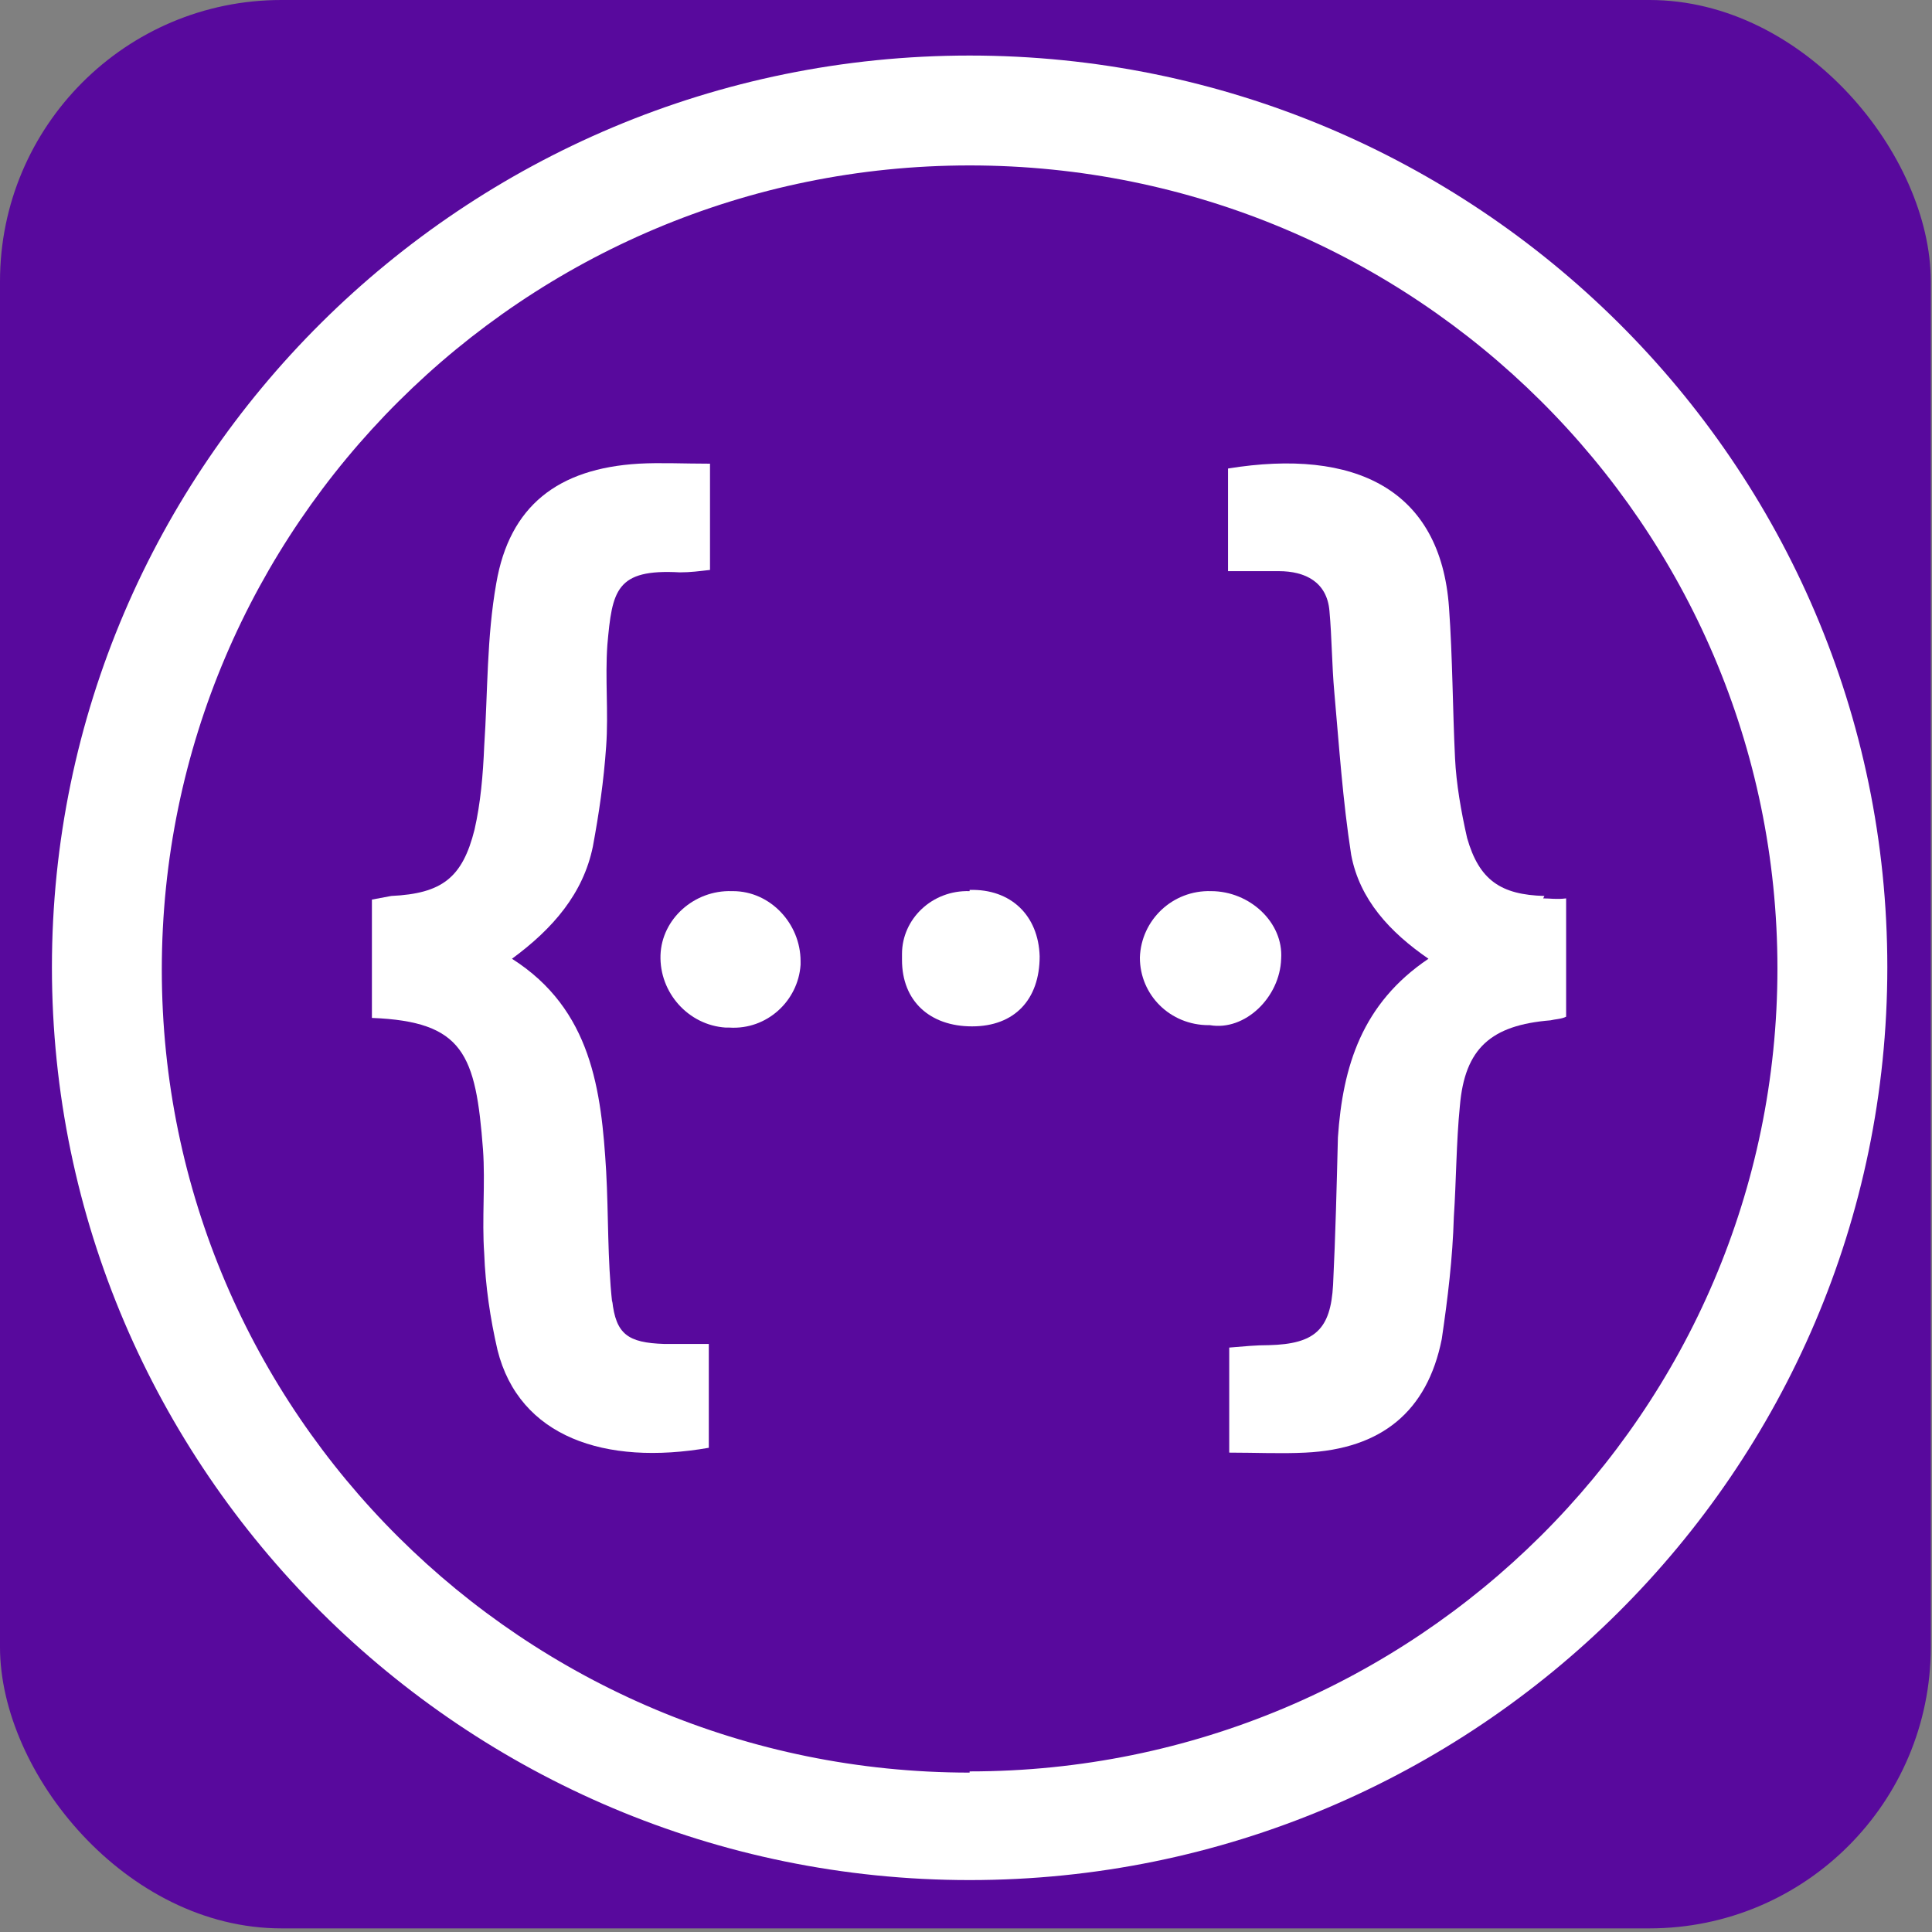 <?xml version="1.0" encoding="UTF-8"?><svg id="Layer_1" xmlns="http://www.w3.org/2000/svg" viewBox="0 0 16 16"><rect x="0" y="0" width="16" height="16" fill="#808080" stroke="none"/><defs><style>.cls-1{fill:#fff;}.cls-2{fill:#58099d;}</style></defs><rect class="cls-2" x="0" y="0" width="15.99" height="15.97" rx="2.33" ry="2.33"/><path class="cls-1" d="m8.03.46C3.84.46.43,3.85.43,8.01s3.41,7.56,7.6,7.56,7.6-3.39,7.6-7.56S12.22.46,8.03.46Zm0,14.22c-3.69,0-6.69-2.98-6.69-6.65S4.34,1.37,8.03,1.37s6.69,2.98,6.69,6.65-3,6.65-6.69,6.65Z"/><path class="cls-1" d="m5.07,10.79c-.04-.36-.03-.73-.05-1.09-.04-.67-.12-1.34-.78-1.76.34-.25.59-.54.67-.93.05-.27.09-.54.11-.83.02-.28-.01-.56.01-.84.04-.45.07-.63.6-.6.09,0,.16-.01.25-.02v-.88c-.22,0-.41-.01-.59,0-.67.04-1.07.35-1.18.99-.08.45-.07.9-.1,1.35-.01.24-.03.47-.08.69-.1.4-.27.53-.69.55-.05.01-.11.02-.16.03v.98c.76.03.86.3.92,1.09.02.28-.01.58.01.86.01.27.05.54.11.8.18.72.89.96,1.75.81v-.86h-.37c-.3-.01-.4-.08-.43-.36Z"/><path class="cls-1" d="m6.07,7.38h-.01c-.31-.01-.58.23-.59.53-.01.31.23.58.54.6h.03c.31.02.57-.22.59-.52v-.03c0-.31-.25-.58-.56-.58Z"/><path class="cls-1" d="m10.61,7.94c.02-.3-.26-.56-.58-.56-.32-.01-.58.24-.59.55,0,.31.25.56.57.56h.01c.29.05.58-.23.59-.55Z"/><path class="cls-1" d="m12.79,7.42c-.36-.01-.54-.13-.64-.48-.05-.22-.09-.45-.1-.66-.02-.41-.02-.83-.05-1.25-.07-.98-.78-1.32-1.83-1.15v.85h.42c.22,0,.4.09.42.33.02.22.02.45.04.67.04.45.07.9.14,1.35.07.37.32.64.64.86-.55.37-.71.89-.75,1.48-.01.4-.02.81-.04,1.22-.02.37-.15.49-.53.5-.11,0-.21.01-.33.02v.87c.22,0,.43.01.63,0,.63-.03,1.01-.34,1.13-.94.05-.34.09-.67.1-1.01.02-.3.02-.62.05-.92.04-.48.26-.67.75-.71.04-.01.09-.01.13-.03v-.98c-.08.01-.13,0-.19,0Z"/><path class="cls-1" d="m8.03,7.38c-.31-.01-.56.23-.56.52v.05c0,.34.23.55.58.55s.56-.22.56-.58c-.01-.34-.24-.56-.58-.55Z"/></svg>